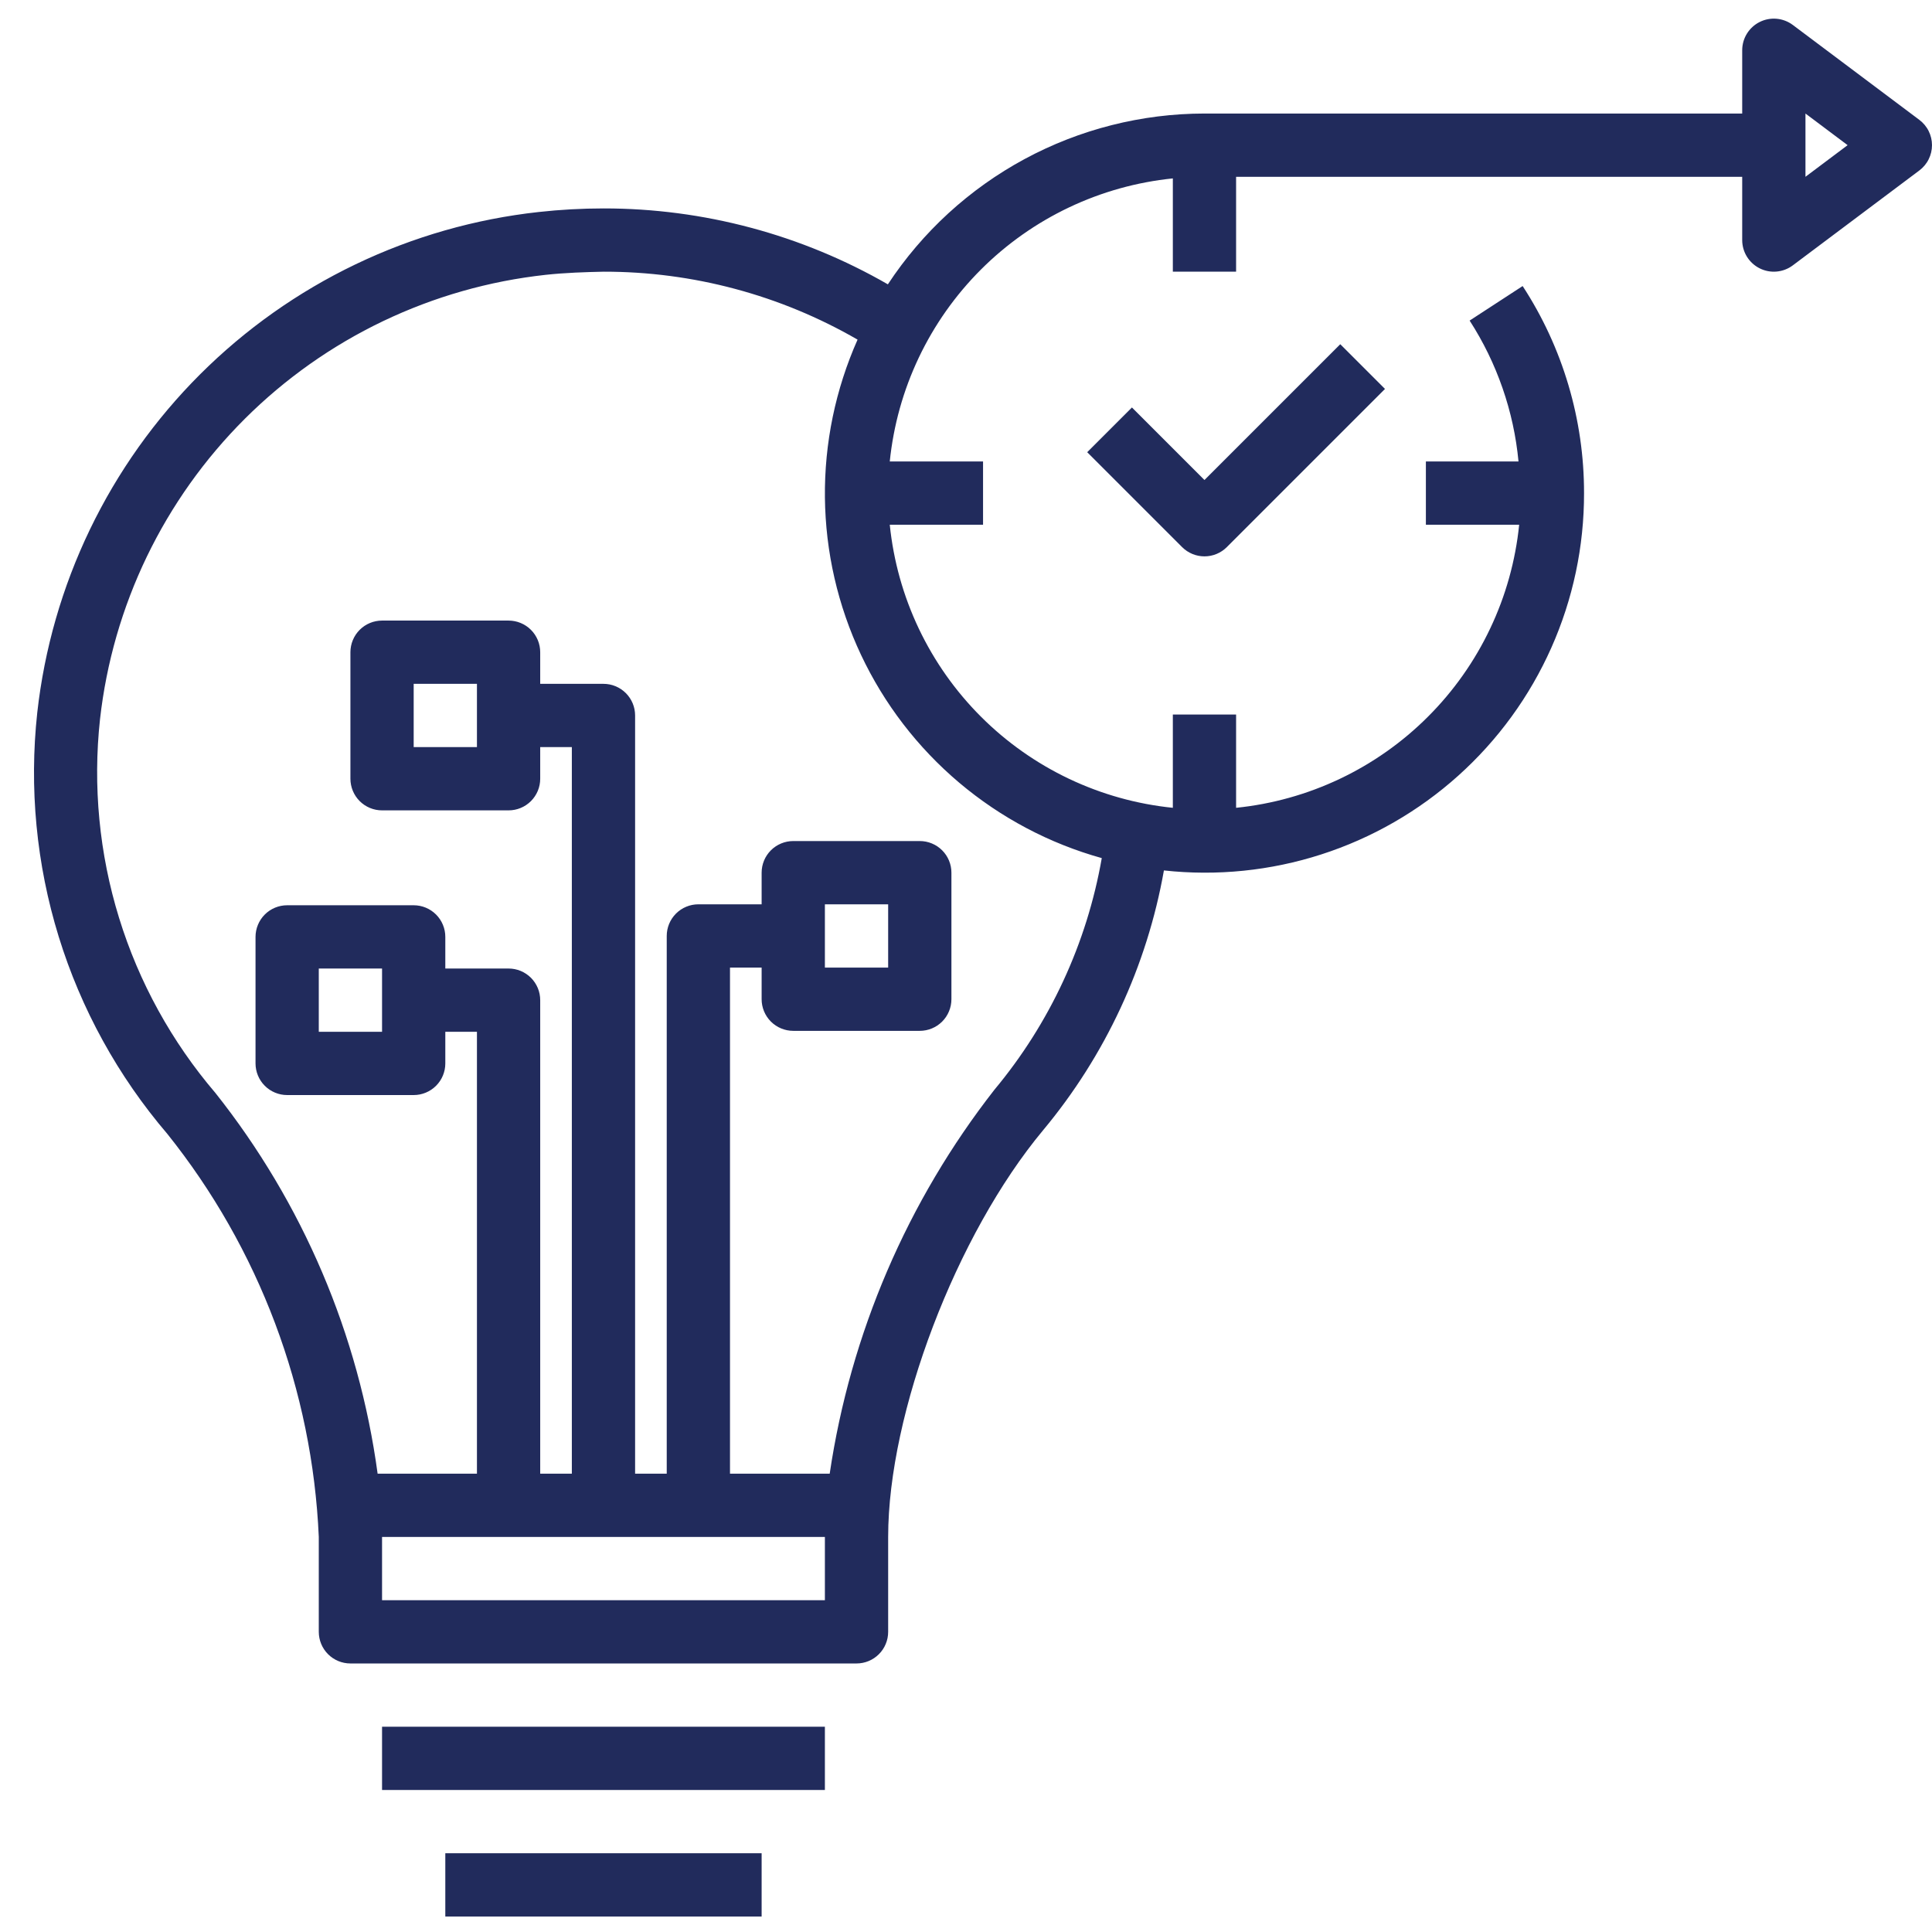 <svg xmlns="http://www.w3.org/2000/svg" xmlns:xlink="http://www.w3.org/1999/xlink" width="1080" viewBox="0 0 810 810" height="1080" preserveAspectRatio="xMidYMid meet"><defs><clipPath id="223bc78825"><path d="M 14 7 L 809.996 7 L 809.996 698 L 14 698 Z M 14 7 " clip-rule="nonzero"></path></clipPath></defs><g clip-path="url(#223bc78825)"><path fill="#212b5c" d="M 751.645 10.465 C 750.66 9.727 749.59 9.137 748.441 8.695 C 747.293 8.254 746.105 7.977 744.879 7.867 C 743.652 7.758 742.434 7.816 741.223 8.043 C 740.012 8.273 738.859 8.664 737.758 9.215 C 736.656 9.766 735.648 10.453 734.742 11.285 C 733.832 12.117 733.055 13.055 732.406 14.102 C 731.758 15.148 731.266 16.266 730.93 17.449 C 730.594 18.637 730.426 19.844 730.426 21.074 L 730.426 47.598 L 504.977 47.598 C 501.703 47.602 498.434 47.703 495.164 47.91 C 491.895 48.113 488.637 48.418 485.387 48.824 C 482.137 49.23 478.906 49.738 475.688 50.344 C 472.469 50.949 469.273 51.652 466.098 52.457 C 462.922 53.258 459.777 54.16 456.656 55.156 C 453.539 56.152 450.453 57.246 447.402 58.434 C 444.348 59.621 441.336 60.902 438.363 62.277 C 435.391 63.652 432.465 65.117 429.582 66.672 C 426.703 68.227 423.871 69.867 421.09 71.598 C 418.309 73.328 415.586 75.141 412.918 77.039 C 410.246 78.938 407.641 80.918 405.094 82.977 C 402.547 85.035 400.066 87.172 397.652 89.383 C 395.238 91.594 392.895 93.879 390.621 96.234 C 388.348 98.594 386.148 101.02 384.027 103.512 C 381.902 106.004 379.859 108.559 377.891 111.18 C 375.926 113.797 374.043 116.477 372.242 119.211 C 363.227 114.02 353.91 109.434 344.293 105.461 C 334.676 101.488 324.844 98.156 314.789 95.473 C 304.738 92.785 294.555 90.766 284.238 89.41 C 273.922 88.059 263.559 87.379 253.152 87.383 L 253.008 87.383 C 243.926 87.387 234.875 87.887 225.848 88.883 C 222.527 89.246 219.211 89.68 215.906 90.188 C 212.605 90.691 209.312 91.266 206.031 91.91 C 202.75 92.555 199.484 93.266 196.234 94.047 C 192.984 94.832 189.754 95.68 186.539 96.598 C 183.324 97.516 180.133 98.504 176.961 99.555 C 173.785 100.609 170.637 101.727 167.512 102.914 C 164.387 104.098 161.289 105.352 158.215 106.668 C 155.145 107.984 152.102 109.363 149.086 110.809 C 146.07 112.254 143.09 113.762 140.137 115.332 C 137.188 116.902 134.27 118.535 131.391 120.23 C 128.508 121.922 125.664 123.676 122.855 125.492 C 120.047 127.305 117.277 129.176 114.551 131.109 C 111.82 133.039 109.133 135.027 106.488 137.07 C 103.844 139.113 101.242 141.211 98.688 143.367 C 96.133 145.52 93.621 147.727 91.156 149.988 C 88.695 152.246 86.281 154.559 83.914 156.918 C 81.547 159.281 79.234 161.691 76.969 164.148 C 74.707 166.609 72.496 169.117 70.336 171.668 C 68.18 174.219 66.074 176.816 64.027 179.457 C 61.977 182.102 59.984 184.785 58.051 187.508 C 56.113 190.234 54.238 193 52.418 195.805 C 50.598 198.609 48.84 201.449 47.141 204.328 C 45.441 207.207 43.805 210.121 42.23 213.07 C 40.652 216.016 39.141 218.996 37.688 222.008 C 36.238 225.02 34.852 228.062 33.531 231.133 C 32.207 234.203 30.953 237.297 29.762 240.422 C 28.57 243.543 27.445 246.691 26.387 249.863 C 25.328 253.031 24.336 256.227 23.414 259.438 C 22.488 262.648 21.633 265.879 20.848 269.129 C 20.059 272.379 19.34 275.641 18.691 278.922 C 18.039 282.199 17.461 285.492 16.949 288.793 C 16.438 292.098 15.996 295.41 15.625 298.734 C 14.766 306.613 14.312 314.516 14.258 322.441 C 14.207 330.367 14.555 338.277 15.312 346.168 C 16.066 354.059 17.219 361.891 18.773 369.664 C 20.328 377.438 22.273 385.109 24.609 392.684 C 26.949 400.258 29.664 407.695 32.762 414.992 C 35.859 422.289 39.316 429.41 43.141 436.352 C 46.965 443.297 51.129 450.027 55.641 456.547 C 60.152 463.066 64.98 469.34 70.133 475.363 C 74.914 481.34 79.453 487.492 83.75 493.824 C 88.047 500.156 92.09 506.652 95.871 513.301 C 99.656 519.953 103.176 526.746 106.422 533.676 C 109.672 540.602 112.641 547.648 115.336 554.812 C 118.027 561.977 120.434 569.238 122.555 576.59 C 124.672 583.945 126.5 591.371 128.035 598.867 C 129.566 606.367 130.805 613.91 131.742 621.508 C 132.68 629.102 133.316 636.723 133.652 644.371 L 133.652 684.152 C 133.652 685.023 133.738 685.887 133.91 686.742 C 134.078 687.594 134.332 688.426 134.664 689.23 C 134.996 690.035 135.406 690.797 135.891 691.523 C 136.371 692.246 136.922 692.914 137.539 693.531 C 138.152 694.148 138.824 694.695 139.547 695.18 C 140.273 695.664 141.035 696.074 141.84 696.406 C 142.645 696.738 143.473 696.992 144.328 697.16 C 145.184 697.332 146.043 697.414 146.914 697.414 L 359.102 697.414 C 359.973 697.414 360.836 697.332 361.688 697.16 C 362.543 696.992 363.371 696.738 364.176 696.406 C 364.98 696.074 365.746 695.664 366.469 695.18 C 367.191 694.695 367.863 694.148 368.477 693.531 C 369.094 692.914 369.645 692.246 370.129 691.523 C 370.609 690.797 371.02 690.035 371.352 689.23 C 371.688 688.426 371.938 687.594 372.109 686.742 C 372.277 685.887 372.363 685.023 372.363 684.152 L 372.363 644.371 C 372.363 592.465 400.887 517.562 437.344 473.824 C 443.832 466.039 449.789 457.867 455.215 449.309 C 460.641 440.746 465.492 431.871 469.766 422.684 C 474.039 413.492 477.699 404.066 480.746 394.398 C 483.797 384.734 486.207 374.914 487.977 364.934 C 490.742 365.238 493.516 365.465 496.297 365.621 C 499.074 365.777 501.855 365.863 504.637 365.871 C 507.422 365.883 510.203 365.82 512.98 365.684 C 515.762 365.547 518.535 365.34 521.305 365.059 C 524.074 364.777 526.832 364.422 529.582 363.996 C 532.332 363.57 535.07 363.07 537.797 362.5 C 540.52 361.93 543.227 361.289 545.918 360.578 C 548.605 359.863 551.277 359.082 553.926 358.227 C 556.574 357.375 559.199 356.453 561.801 355.461 C 564.402 354.473 566.973 353.414 569.52 352.285 C 572.066 351.16 574.578 349.969 577.062 348.711 C 579.543 347.453 581.992 346.129 584.402 344.742 C 586.816 343.355 589.191 341.906 591.527 340.395 C 593.867 338.883 596.16 337.312 598.414 335.68 C 600.668 334.047 602.879 332.355 605.043 330.609 C 607.211 328.859 609.328 327.055 611.398 325.195 C 613.469 323.336 615.488 321.422 617.461 319.457 C 619.43 317.492 621.348 315.477 623.211 313.41 C 625.074 311.344 626.883 309.23 628.637 307.066 C 630.391 304.906 632.086 302.699 633.723 300.449 C 635.359 298.199 636.938 295.906 638.453 293.574 C 639.969 291.238 641.422 288.867 642.816 286.457 C 644.207 284.047 645.535 281.602 646.797 279.121 C 648.062 276.645 649.262 274.133 650.391 271.59 C 651.523 269.047 652.586 266.477 653.582 263.879 C 654.582 261.277 655.508 258.656 656.367 256.008 C 657.227 253.359 658.012 250.691 658.73 248.004 C 659.449 245.316 660.098 242.609 660.676 239.887 C 661.25 237.164 661.754 234.43 662.188 231.68 C 662.621 228.93 662.98 226.172 663.266 223.402 C 663.555 220.633 663.77 217.859 663.91 215.082 C 664.055 212.301 664.121 209.52 664.117 206.738 C 664.125 199.07 663.582 191.445 662.484 183.859 C 661.387 176.273 659.75 168.805 657.57 161.457 C 655.391 154.109 652.695 146.953 649.48 139.996 C 646.262 133.039 642.562 126.348 638.375 119.926 L 616.148 134.406 C 621.883 143.289 626.48 152.723 629.945 162.711 C 633.41 172.695 635.641 182.953 636.641 193.477 L 597.809 193.477 L 597.809 220 L 636.918 220 C 636.727 221.883 636.496 223.758 636.223 225.633 C 635.949 227.504 635.637 229.371 635.285 231.23 C 634.934 233.09 634.543 234.941 634.113 236.785 C 633.68 238.629 633.211 240.461 632.703 242.285 C 632.191 244.105 631.645 245.918 631.059 247.719 C 630.473 249.516 629.848 251.305 629.184 253.078 C 628.52 254.848 627.82 256.605 627.082 258.348 C 626.344 260.094 625.566 261.82 624.754 263.527 C 623.945 265.238 623.094 266.93 622.211 268.602 C 621.328 270.277 620.406 271.93 619.453 273.562 C 618.496 275.199 617.508 276.812 616.484 278.402 C 615.461 279.996 614.402 281.562 613.312 283.109 C 612.219 284.656 611.098 286.18 609.941 287.676 C 608.785 289.176 607.598 290.648 606.375 292.098 C 605.156 293.543 603.906 294.965 602.629 296.359 C 601.348 297.754 600.039 299.121 598.699 300.457 C 597.363 301.797 595.996 303.105 594.602 304.387 C 593.207 305.668 591.785 306.914 590.34 308.137 C 588.891 309.355 587.418 310.543 585.918 311.699 C 584.422 312.855 582.898 313.977 581.352 315.07 C 579.805 316.16 578.234 317.219 576.645 318.242 C 575.051 319.266 573.441 320.254 571.805 321.211 C 570.172 322.164 568.52 323.086 566.844 323.969 C 565.172 324.855 563.48 325.703 561.77 326.516 C 560.059 327.324 558.332 328.102 556.59 328.84 C 554.848 329.578 553.09 330.277 551.316 330.941 C 549.547 331.605 547.758 332.23 545.961 332.816 C 544.16 333.402 542.348 333.953 540.527 334.461 C 538.703 334.969 536.871 335.441 535.027 335.871 C 533.184 336.301 531.332 336.691 529.473 337.047 C 527.613 337.398 525.746 337.707 523.875 337.98 C 522 338.254 520.121 338.484 518.238 338.676 L 518.238 299.566 L 491.719 299.566 L 491.719 338.676 C 489.832 338.484 487.957 338.254 486.082 337.98 C 484.211 337.707 482.344 337.398 480.484 337.047 C 478.625 336.691 476.773 336.301 474.93 335.871 C 473.086 335.441 471.254 334.969 469.43 334.461 C 467.609 333.953 465.797 333.402 463.996 332.816 C 462.199 332.23 460.41 331.605 458.641 330.941 C 456.867 330.277 455.109 329.578 453.367 328.84 C 451.621 328.102 449.898 327.328 448.188 326.516 C 446.477 325.703 444.785 324.855 443.113 323.969 C 441.438 323.086 439.785 322.164 438.152 321.211 C 436.516 320.254 434.906 319.266 433.312 318.242 C 431.723 317.219 430.152 316.16 428.605 315.07 C 427.059 313.977 425.535 312.855 424.039 311.699 C 422.539 310.543 421.066 309.355 419.617 308.137 C 418.172 306.914 416.75 305.668 415.355 304.387 C 413.961 303.105 412.594 301.797 411.258 300.457 C 409.918 299.121 408.609 297.754 407.328 296.359 C 406.051 294.965 404.801 293.543 403.582 292.098 C 402.359 290.648 401.172 289.176 400.016 287.676 C 398.859 286.18 397.738 284.656 396.645 283.109 C 395.555 281.562 394.496 279.996 393.473 278.402 C 392.449 276.812 391.461 275.199 390.504 273.562 C 389.551 271.93 388.629 270.277 387.746 268.602 C 386.863 266.93 386.012 265.238 385.199 263.527 C 384.391 261.82 383.613 260.094 382.875 258.348 C 382.137 256.605 381.438 254.848 380.773 253.078 C 380.109 251.305 379.484 249.516 378.898 247.719 C 378.312 245.918 377.766 244.105 377.254 242.285 C 376.746 240.461 376.273 238.629 375.844 236.785 C 375.414 234.941 375.023 233.09 374.672 231.23 C 374.32 229.371 374.008 227.504 373.734 225.633 C 373.461 223.758 373.23 221.883 373.039 220 L 412.148 220 L 412.148 193.477 L 373.039 193.477 C 373.23 191.594 373.461 189.715 373.734 187.84 C 374.008 185.969 374.32 184.102 374.672 182.242 C 375.023 180.383 375.414 178.531 375.844 176.688 C 376.273 174.844 376.746 173.012 377.254 171.188 C 377.766 169.367 378.312 167.555 378.898 165.754 C 379.484 163.957 380.109 162.172 380.773 160.398 C 381.438 158.625 382.137 156.867 382.875 155.125 C 383.613 153.383 384.391 151.656 385.199 149.945 C 386.012 148.234 386.863 146.543 387.746 144.871 C 388.629 143.199 389.551 141.543 390.504 139.91 C 391.461 138.277 392.449 136.664 393.473 135.07 C 394.496 133.48 395.555 131.91 396.645 130.363 C 397.738 128.816 398.859 127.293 400.016 125.797 C 401.172 124.297 402.359 122.824 403.582 121.375 C 404.801 119.93 406.051 118.508 407.328 117.113 C 408.609 115.719 409.918 114.352 411.258 113.016 C 412.594 111.676 413.961 110.367 415.355 109.086 C 416.75 107.809 418.172 106.559 419.617 105.34 C 421.066 104.121 422.539 102.934 424.039 101.777 C 425.535 100.621 427.059 99.496 428.605 98.406 C 430.152 97.312 431.723 96.258 433.312 95.23 C 434.906 94.207 436.516 93.219 438.152 92.262 C 439.785 91.309 441.438 90.387 443.113 89.504 C 444.785 88.621 446.477 87.773 448.188 86.961 C 449.898 86.148 451.621 85.371 453.367 84.633 C 455.109 83.895 456.867 83.195 458.641 82.531 C 460.41 81.867 462.199 81.242 463.996 80.656 C 465.797 80.07 467.609 79.523 469.43 79.012 C 471.254 78.504 473.086 78.035 474.93 77.602 C 476.773 77.172 478.625 76.781 480.484 76.43 C 482.344 76.078 484.211 75.766 486.082 75.492 C 487.957 75.223 489.832 74.988 491.719 74.797 L 491.719 113.906 L 518.238 113.906 L 518.238 74.121 L 730.426 74.121 L 730.426 100.645 C 730.426 101.875 730.594 103.082 730.93 104.27 C 731.266 105.453 731.758 106.57 732.406 107.617 C 733.055 108.664 733.832 109.602 734.742 110.434 C 735.648 111.266 736.656 111.953 737.758 112.504 C 738.859 113.055 740.012 113.445 741.223 113.676 C 742.434 113.902 743.652 113.961 744.879 113.852 C 746.105 113.742 747.293 113.465 748.441 113.023 C 749.59 112.582 750.66 111.992 751.645 111.254 L 804.691 71.469 C 805.102 71.16 805.492 70.832 805.863 70.477 C 806.234 70.125 806.586 69.75 806.914 69.355 C 807.242 68.961 807.547 68.551 807.828 68.121 C 808.109 67.691 808.367 67.25 808.594 66.789 C 808.824 66.332 809.027 65.859 809.203 65.379 C 809.375 64.895 809.523 64.406 809.641 63.906 C 809.758 63.406 809.848 62.902 809.906 62.395 C 809.965 61.883 809.996 61.371 809.996 60.859 C 809.996 60.348 809.965 59.836 809.906 59.324 C 809.848 58.816 809.758 58.312 809.641 57.812 C 809.523 57.312 809.375 56.824 809.203 56.34 C 809.027 55.859 808.824 55.387 808.594 54.93 C 808.367 54.469 808.109 54.027 807.828 53.598 C 807.547 53.168 807.242 52.754 806.914 52.363 C 806.586 51.969 806.234 51.594 805.863 51.242 C 805.492 50.887 805.102 50.559 804.691 50.25 Z M 345.84 670.891 L 160.176 670.891 L 160.176 644.371 L 345.84 644.371 Z M 461.918 359.801 C 460.359 368.695 458.23 377.449 455.531 386.062 C 452.832 394.68 449.582 403.082 445.785 411.273 C 441.988 419.465 437.676 427.375 432.848 435.004 C 428.02 442.633 422.715 449.914 416.934 456.852 C 407.832 468.5 399.516 480.684 391.988 493.406 C 384.457 506.129 377.781 519.281 371.949 532.867 C 366.121 546.453 361.191 560.355 357.156 574.578 C 353.125 588.801 350.023 603.223 347.855 617.848 L 306.055 617.848 L 306.055 405.66 L 319.316 405.66 L 319.316 418.922 C 319.316 419.793 319.402 420.656 319.57 421.508 C 319.742 422.363 319.992 423.191 320.324 423.996 C 320.66 424.801 321.066 425.566 321.551 426.289 C 322.035 427.016 322.586 427.684 323.199 428.301 C 323.816 428.914 324.484 429.465 325.211 429.949 C 325.934 430.434 326.699 430.84 327.504 431.176 C 328.309 431.508 329.137 431.758 329.992 431.93 C 330.844 432.098 331.707 432.184 332.578 432.184 L 385.625 432.184 C 386.496 432.184 387.355 432.098 388.211 431.93 C 389.066 431.758 389.895 431.508 390.699 431.176 C 391.504 430.84 392.27 430.434 392.992 429.949 C 393.715 429.465 394.387 428.914 395 428.301 C 395.617 427.684 396.168 427.016 396.652 426.289 C 397.133 425.566 397.543 424.801 397.875 423.996 C 398.211 423.191 398.461 422.363 398.633 421.508 C 398.801 420.656 398.887 419.793 398.887 418.922 L 398.887 365.875 C 398.887 365.004 398.801 364.145 398.633 363.289 C 398.461 362.434 398.211 361.605 397.875 360.801 C 397.543 359.996 397.133 359.23 396.652 358.508 C 396.168 357.785 395.617 357.113 395 356.5 C 394.387 355.883 393.715 355.332 392.992 354.848 C 392.27 354.367 391.504 353.957 390.699 353.625 C 389.895 353.289 389.066 353.039 388.211 352.867 C 387.355 352.699 386.496 352.613 385.625 352.613 L 332.578 352.613 C 331.707 352.613 330.844 352.699 329.992 352.867 C 329.137 353.039 328.309 353.289 327.504 353.625 C 326.699 353.957 325.934 354.367 325.211 354.848 C 324.484 355.332 323.816 355.883 323.199 356.5 C 322.586 357.113 322.035 357.785 321.551 358.508 C 321.066 359.23 320.66 359.996 320.324 360.801 C 319.992 361.605 319.742 362.434 319.57 363.289 C 319.402 364.145 319.316 365.004 319.316 365.875 L 319.316 379.137 L 292.793 379.137 C 291.922 379.137 291.059 379.223 290.207 379.391 C 289.352 379.562 288.523 379.812 287.719 380.148 C 286.914 380.48 286.148 380.887 285.426 381.371 C 284.703 381.855 284.031 382.406 283.414 383.023 C 282.801 383.637 282.25 384.309 281.766 385.031 C 281.281 385.754 280.875 386.52 280.539 387.324 C 280.207 388.129 279.957 388.957 279.785 389.812 C 279.617 390.664 279.531 391.527 279.531 392.398 L 279.531 617.848 L 266.27 617.848 L 266.27 299.965 C 266.27 299.094 266.184 298.234 266.016 297.379 C 265.844 296.523 265.594 295.695 265.262 294.891 C 264.926 294.086 264.52 293.32 264.035 292.598 C 263.551 291.875 263 291.203 262.387 290.59 C 261.77 289.973 261.102 289.422 260.375 288.938 C 259.652 288.457 258.887 288.047 258.082 287.715 C 257.277 287.379 256.449 287.129 255.594 286.957 C 254.742 286.789 253.879 286.703 253.008 286.703 L 226.484 286.703 L 226.484 273.441 C 226.484 272.57 226.398 271.711 226.23 270.855 C 226.059 270 225.809 269.172 225.477 268.367 C 225.141 267.562 224.734 266.801 224.25 266.074 C 223.766 265.352 223.215 264.68 222.602 264.066 C 221.984 263.449 221.316 262.898 220.59 262.414 C 219.867 261.934 219.102 261.523 218.297 261.191 C 217.492 260.855 216.664 260.605 215.812 260.438 C 214.957 260.266 214.094 260.18 213.223 260.18 L 160.176 260.18 C 159.305 260.18 158.445 260.266 157.59 260.438 C 156.734 260.605 155.906 260.855 155.102 261.191 C 154.297 261.523 153.535 261.934 152.809 262.414 C 152.086 262.898 151.414 263.449 150.801 264.066 C 150.184 264.68 149.633 265.352 149.152 266.074 C 148.668 266.801 148.258 267.562 147.926 268.367 C 147.594 269.172 147.34 270 147.172 270.855 C 147 271.711 146.914 272.57 146.914 273.441 L 146.914 326.488 C 146.914 327.359 147 328.223 147.172 329.074 C 147.34 329.93 147.59 330.758 147.926 331.562 C 148.258 332.367 148.668 333.133 149.152 333.855 C 149.633 334.582 150.184 335.25 150.801 335.867 C 151.414 336.48 152.086 337.031 152.809 337.516 C 153.535 338 154.297 338.406 155.102 338.742 C 155.906 339.074 156.734 339.324 157.59 339.496 C 158.445 339.664 159.305 339.75 160.176 339.75 L 213.223 339.75 C 214.094 339.75 214.957 339.664 215.812 339.496 C 216.664 339.324 217.492 339.074 218.297 338.742 C 219.102 338.406 219.867 338 220.59 337.516 C 221.316 337.031 221.984 336.48 222.602 335.867 C 223.215 335.25 223.766 334.582 224.25 333.855 C 224.734 333.133 225.141 332.367 225.477 331.562 C 225.809 330.758 226.059 329.93 226.23 329.074 C 226.398 328.223 226.484 327.359 226.484 326.488 L 226.484 313.227 L 239.746 313.227 L 239.746 617.848 L 226.484 617.848 L 226.484 419.32 C 226.484 418.449 226.398 417.586 226.23 416.734 C 226.059 415.879 225.809 415.051 225.477 414.246 C 225.141 413.441 224.734 412.676 224.25 411.953 C 223.766 411.227 223.215 410.559 222.602 409.941 C 221.984 409.328 221.316 408.777 220.59 408.293 C 219.867 407.809 219.102 407.402 218.297 407.066 C 217.492 406.734 216.664 406.484 215.812 406.312 C 214.957 406.145 214.094 406.059 213.223 406.059 L 186.699 406.059 L 186.699 392.797 C 186.699 391.926 186.617 391.062 186.445 390.211 C 186.277 389.355 186.023 388.527 185.691 387.723 C 185.359 386.918 184.949 386.152 184.465 385.43 C 183.98 384.703 183.434 384.035 182.816 383.418 C 182.199 382.805 181.531 382.254 180.805 381.77 C 180.082 381.285 179.316 380.879 178.516 380.543 C 177.711 380.211 176.879 379.961 176.027 379.789 C 175.172 379.621 174.309 379.535 173.438 379.535 L 120.391 379.535 C 119.523 379.535 118.66 379.621 117.805 379.789 C 116.949 379.961 116.121 380.211 115.316 380.543 C 114.512 380.879 113.75 381.285 113.023 381.77 C 112.301 382.254 111.629 382.805 111.016 383.418 C 110.398 384.035 109.848 384.707 109.367 385.43 C 108.883 386.152 108.473 386.918 108.141 387.723 C 107.809 388.527 107.555 389.355 107.387 390.211 C 107.215 391.062 107.129 391.926 107.129 392.797 L 107.129 445.844 C 107.129 446.715 107.215 447.578 107.387 448.43 C 107.555 449.285 107.809 450.113 108.141 450.918 C 108.473 451.723 108.883 452.488 109.367 453.211 C 109.848 453.934 110.398 454.605 111.016 455.219 C 111.629 455.836 112.301 456.387 113.023 456.871 C 113.75 457.355 114.512 457.762 115.316 458.094 C 116.121 458.43 116.949 458.68 117.805 458.852 C 118.66 459.02 119.523 459.105 120.391 459.105 L 173.438 459.105 C 174.309 459.105 175.172 459.02 176.027 458.852 C 176.879 458.68 177.711 458.43 178.516 458.094 C 179.316 457.762 180.082 457.355 180.805 456.871 C 181.531 456.387 182.199 455.836 182.816 455.219 C 183.434 454.605 183.98 453.934 184.465 453.211 C 184.949 452.488 185.359 451.723 185.691 450.918 C 186.023 450.113 186.277 449.285 186.445 448.43 C 186.617 447.578 186.699 446.715 186.699 445.844 L 186.699 432.582 L 199.961 432.582 L 199.961 617.848 L 158.32 617.848 C 156.352 603.324 153.422 588.996 149.527 574.867 C 145.637 560.734 140.82 546.93 135.074 533.445 C 129.328 519.961 122.707 506.922 115.211 494.328 C 107.715 481.734 99.414 469.695 90.301 458.215 C 85.734 452.867 81.449 447.301 77.449 441.516 C 73.449 435.73 69.75 429.758 66.359 423.594 C 62.969 417.434 59.898 411.113 57.152 404.641 C 54.406 398.164 51.996 391.566 49.922 384.844 C 47.848 378.125 46.121 371.316 44.742 364.418 C 43.363 357.52 42.336 350.57 41.668 343.57 C 40.996 336.566 40.684 329.551 40.727 322.516 C 40.773 315.484 41.176 308.469 41.938 301.477 C 42.27 298.527 42.66 295.586 43.117 292.652 C 43.57 289.719 44.09 286.797 44.668 283.887 C 45.246 280.973 45.887 278.074 46.586 275.191 C 47.289 272.309 48.051 269.438 48.871 266.586 C 49.695 263.734 50.574 260.898 51.516 258.086 C 52.457 255.27 53.457 252.477 54.52 249.703 C 55.578 246.93 56.695 244.18 57.871 241.453 C 59.047 238.73 60.277 236.031 61.566 233.355 C 62.859 230.684 64.203 228.035 65.605 225.418 C 67.004 222.801 68.461 220.215 69.969 217.66 C 71.48 215.105 73.043 212.582 74.66 210.094 C 76.277 207.602 77.945 205.148 79.664 202.73 C 81.387 200.309 83.156 197.93 84.977 195.582 C 86.797 193.238 88.668 190.934 90.586 188.668 C 92.504 186.402 94.469 184.18 96.48 181.996 C 98.492 179.812 100.547 177.676 102.648 175.578 C 104.754 173.48 106.898 171.43 109.086 169.426 C 111.273 167.422 113.504 165.461 115.777 163.551 C 118.047 161.641 120.359 159.777 122.707 157.965 C 125.059 156.148 127.445 154.387 129.867 152.672 C 132.293 150.961 134.754 149.297 137.246 147.688 C 139.742 146.078 142.27 144.523 144.828 143.02 C 147.387 141.52 149.977 140.07 152.598 138.676 C 155.219 137.285 157.871 135.945 160.547 134.664 C 163.227 133.383 165.93 132.16 168.656 130.992 C 171.387 129.824 174.141 128.715 176.914 127.664 C 179.691 126.609 182.488 125.617 185.305 124.684 C 188.125 123.754 190.961 122.879 193.816 122.066 C 196.668 121.25 199.539 120.496 202.426 119.805 C 205.312 119.113 208.215 118.48 211.125 117.91 C 214.039 117.34 216.965 116.832 219.898 116.387 C 222.832 115.938 225.777 115.555 228.727 115.23 C 236.844 114.344 245.543 114.066 253.141 113.906 C 262.438 113.898 271.699 114.496 280.918 115.703 C 290.137 116.914 299.238 118.719 308.219 121.125 C 317.203 123.527 325.988 126.512 334.578 130.07 C 343.168 133.633 351.488 137.738 359.539 142.391 C 358.383 144.984 357.301 147.609 356.289 150.262 C 355.273 152.914 354.332 155.594 353.465 158.297 C 352.594 161 351.797 163.727 351.074 166.473 C 350.352 169.219 349.703 171.98 349.125 174.762 C 348.551 177.543 348.051 180.34 347.625 183.145 C 347.203 185.953 346.852 188.77 346.578 191.598 C 346.305 194.426 346.109 197.258 345.984 200.094 C 345.863 202.93 345.82 205.77 345.848 208.609 C 345.879 211.449 345.988 214.285 346.172 217.117 C 346.352 219.953 346.613 222.781 346.945 225.602 C 347.281 228.418 347.691 231.23 348.176 234.027 C 348.664 236.824 349.223 239.609 349.859 242.375 C 350.492 245.145 351.203 247.891 351.984 250.621 C 352.766 253.352 353.621 256.059 354.551 258.742 C 355.477 261.426 356.477 264.086 357.547 266.715 C 358.617 269.344 359.758 271.945 360.969 274.516 C 362.18 277.082 363.457 279.617 364.801 282.117 C 366.148 284.617 367.559 287.082 369.039 289.508 C 370.516 291.93 372.059 294.312 373.664 296.656 C 375.273 298.996 376.941 301.297 378.668 303.547 C 380.398 305.801 382.188 308.004 384.035 310.16 C 385.883 312.316 387.789 314.422 389.75 316.477 C 391.711 318.531 393.723 320.531 395.793 322.477 C 397.859 324.422 399.98 326.312 402.148 328.145 C 404.32 329.977 406.535 331.75 408.801 333.461 C 411.066 335.176 413.375 336.824 415.73 338.414 C 418.082 340.004 420.477 341.531 422.91 342.988 C 425.348 344.449 427.82 345.844 430.332 347.172 C 432.84 348.5 435.383 349.762 437.961 350.953 C 440.539 352.145 443.148 353.266 445.785 354.316 C 448.426 355.367 451.09 356.348 453.777 357.254 C 456.469 358.164 459.184 359 461.918 359.762 Z M 345.84 405.66 L 345.84 379.137 L 372.363 379.137 L 372.363 405.66 Z M 199.961 286.703 L 199.961 313.227 L 173.438 313.227 L 173.438 286.703 Z M 160.176 406.059 L 160.176 432.582 L 133.652 432.582 L 133.652 406.059 Z M 756.949 74.121 L 756.949 47.598 L 774.625 60.859 Z M 756.949 74.121 " fill-opacity="1" fill-rule="nonzero"></path></g><path fill="#212b5c" d="M 160.176 723.938 L 345.84 723.938 L 345.84 750.461 L 160.176 750.461 Z M 160.176 723.938 " fill-opacity="1" fill-rule="nonzero"></path><path fill="#212b5c" d="M 186.699 776.984 L 319.316 776.984 L 319.316 803.508 L 186.699 803.508 Z M 186.699 776.984 " fill-opacity="1" fill-rule="nonzero"></path><path fill="#212b5c" d="M 474.57 170.836 L 455.816 189.59 L 495.602 229.375 C 496.219 229.988 496.887 230.539 497.613 231.023 C 498.336 231.508 499.102 231.914 499.906 232.25 C 500.707 232.582 501.539 232.832 502.391 233.004 C 503.246 233.172 504.109 233.258 504.977 233.258 C 505.848 233.258 506.711 233.172 507.566 233.004 C 508.418 232.832 509.25 232.582 510.051 232.25 C 510.855 231.914 511.621 231.508 512.344 231.023 C 513.07 230.539 513.738 229.988 514.355 229.375 L 580.664 163.066 L 561.91 144.316 L 504.977 201.246 Z M 474.57 170.836 " fill-opacity="1" fill-rule="nonzero"></path></svg>